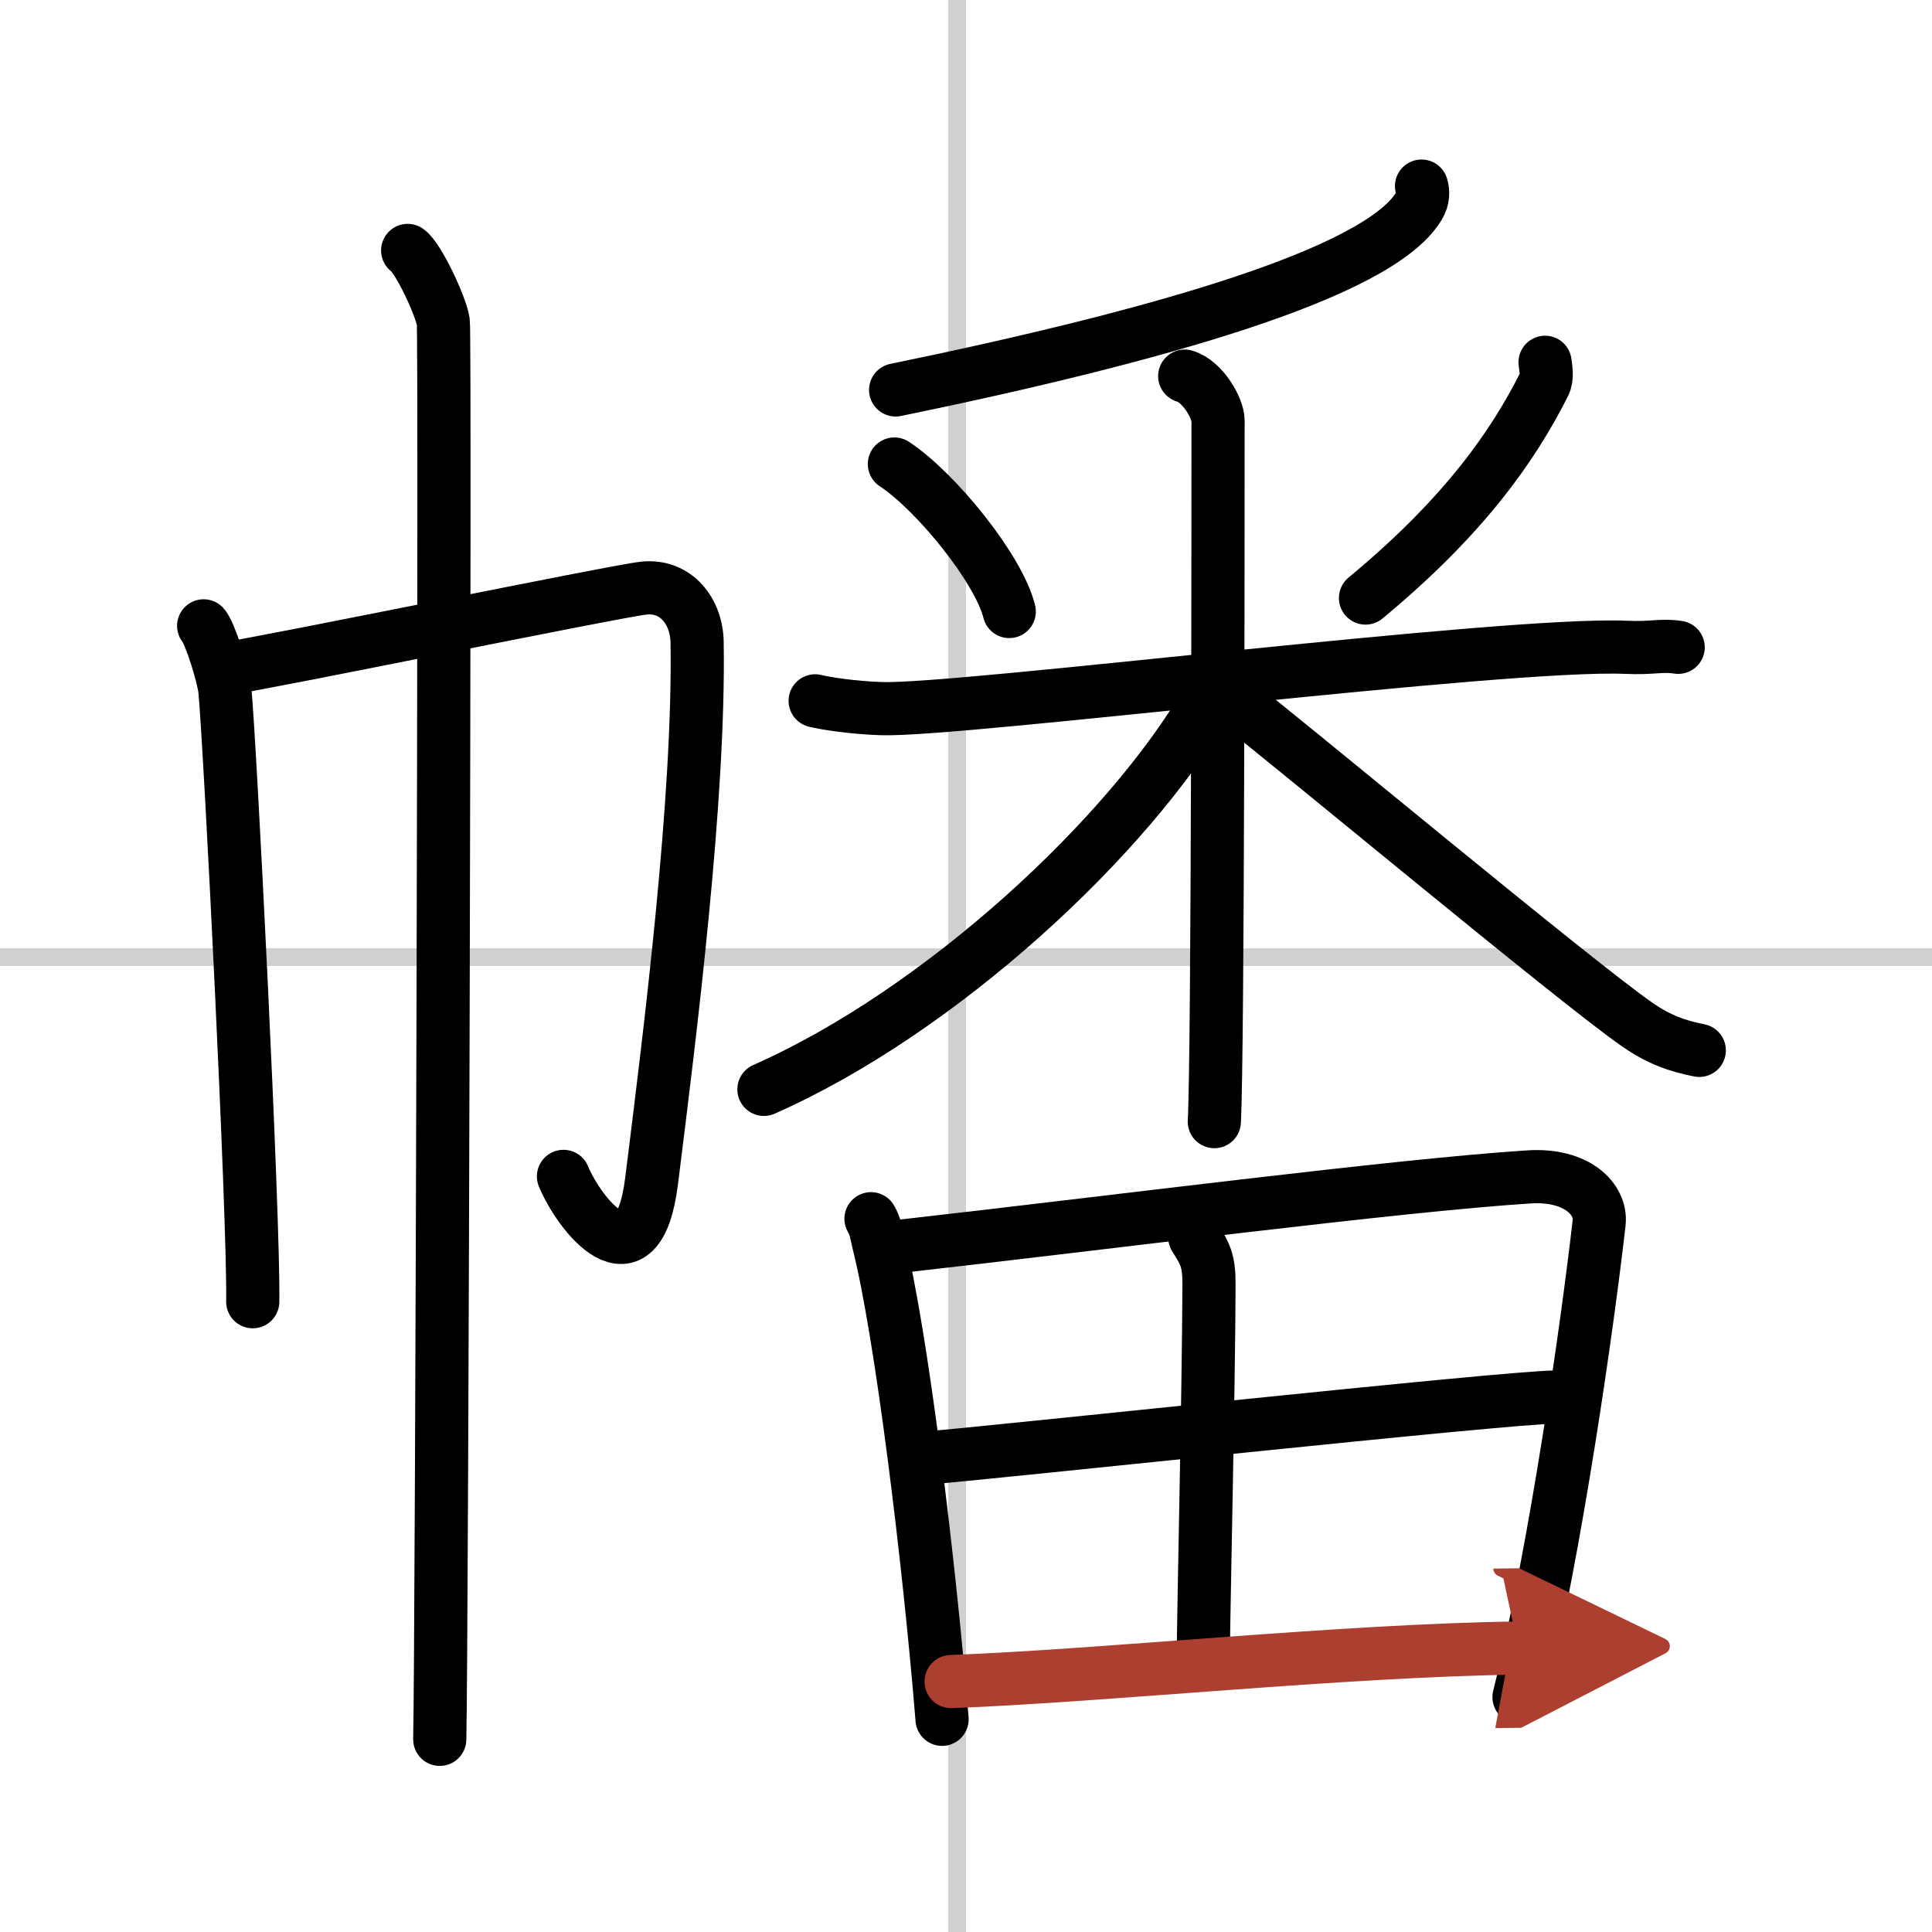 <svg width="400" height="400" viewBox="0 0 109 109" xmlns="http://www.w3.org/2000/svg"><defs><marker id="a" markerWidth="4" orient="auto" refX="1" refY="5" viewBox="0 0 10 10"><polyline points="0 0 10 5 0 10 1 5" fill="#ad3f31" stroke="#ad3f31"/></marker></defs><g fill="none" stroke="#000" stroke-linecap="round" stroke-linejoin="round" stroke-width="3"><rect width="100%" height="100%" fill="#fff" stroke="#fff"/><line x1="54" x2="54" y2="109" stroke="#d0d0d0" stroke-width="1"/><line x2="109" y1="54" y2="54" stroke="#d0d0d0" stroke-width="1"/><path d="m11.49 35.31c0.36 0.39 1.13 2.88 1.2 3.65 0.29 3.04 1.64 29.67 1.57 34.48"/><path d="m12.59 37.75c2.08-0.27 22.18-4.41 23.74-4.57 1.83-0.19 2.98 1.34 3 3.07 0.14 8.75-1.5 21.85-2.57 30.39-0.77 6.14-4.09 1.85-4.97-0.27"/><path d="m23 14.13c0.61 0.42 1.89 3.18 2.01 4.03s-0.08 74.66-0.2 79.97"/><path d="m80.2 10.5c0.09 0.29 0.12 0.69-0.16 1.15-2.3 3.77-14.74 7.31-29.51 10.35"/><path d="m50.46 26.18c2.35 1.55 5.89 5.92 6.48 8.32"/><path d="m87.17 20.44c0.03 0.31 0.16 0.84-0.06 1.26-1.71 3.39-4.44 7.38-10.07 12.04"/><path d="m45.99 39.54c0.59 0.15 2.17 0.39 3.74 0.44 4.33 0.15 35.11-3.75 42-3.46 1.57 0.07 1.97-0.15 2.95 0"/><path d="m66.84 21.22c1.04 0.31 1.88 1.84 1.88 2.5 0 3.91 0 35.66-0.21 39.56"/><path d="M68.14,39.49C63.7,47.16,53.1,57.04,43.1,61.46"/><path d="m69.3 39.27c3.35 2.58 19.41 15.98 23.05 18.52 1.23 0.86 2.29 1.23 3.52 1.47"/><path d="m49.14 68.76c0.28 0.49 0.29 0.81 0.44 1.42 1.25 4.95 2.83 17.71 3.57 26.82"/><path d="m50.47 70.35c12.48-1.41 28.33-3.47 35.77-3.95 2.73-0.18 4.12 1.26 3.98 2.58-0.62 5.48-2.43 18.35-4.52 26.77"/><path d="m67.41 69.81c0.59 0.93 0.8 1.32 0.8 2.62-0.02 6.15-0.32 18.97-0.32 20.97"/><path d="m52.24 82.26c3.25-0.24 32.83-3.44 35.51-3.44"/><path d="m53.66 94.87c8.61-0.32 22.1-1.76 32-1.89" marker-end="url(#a)" stroke="#ad3f31"/></g></svg>
